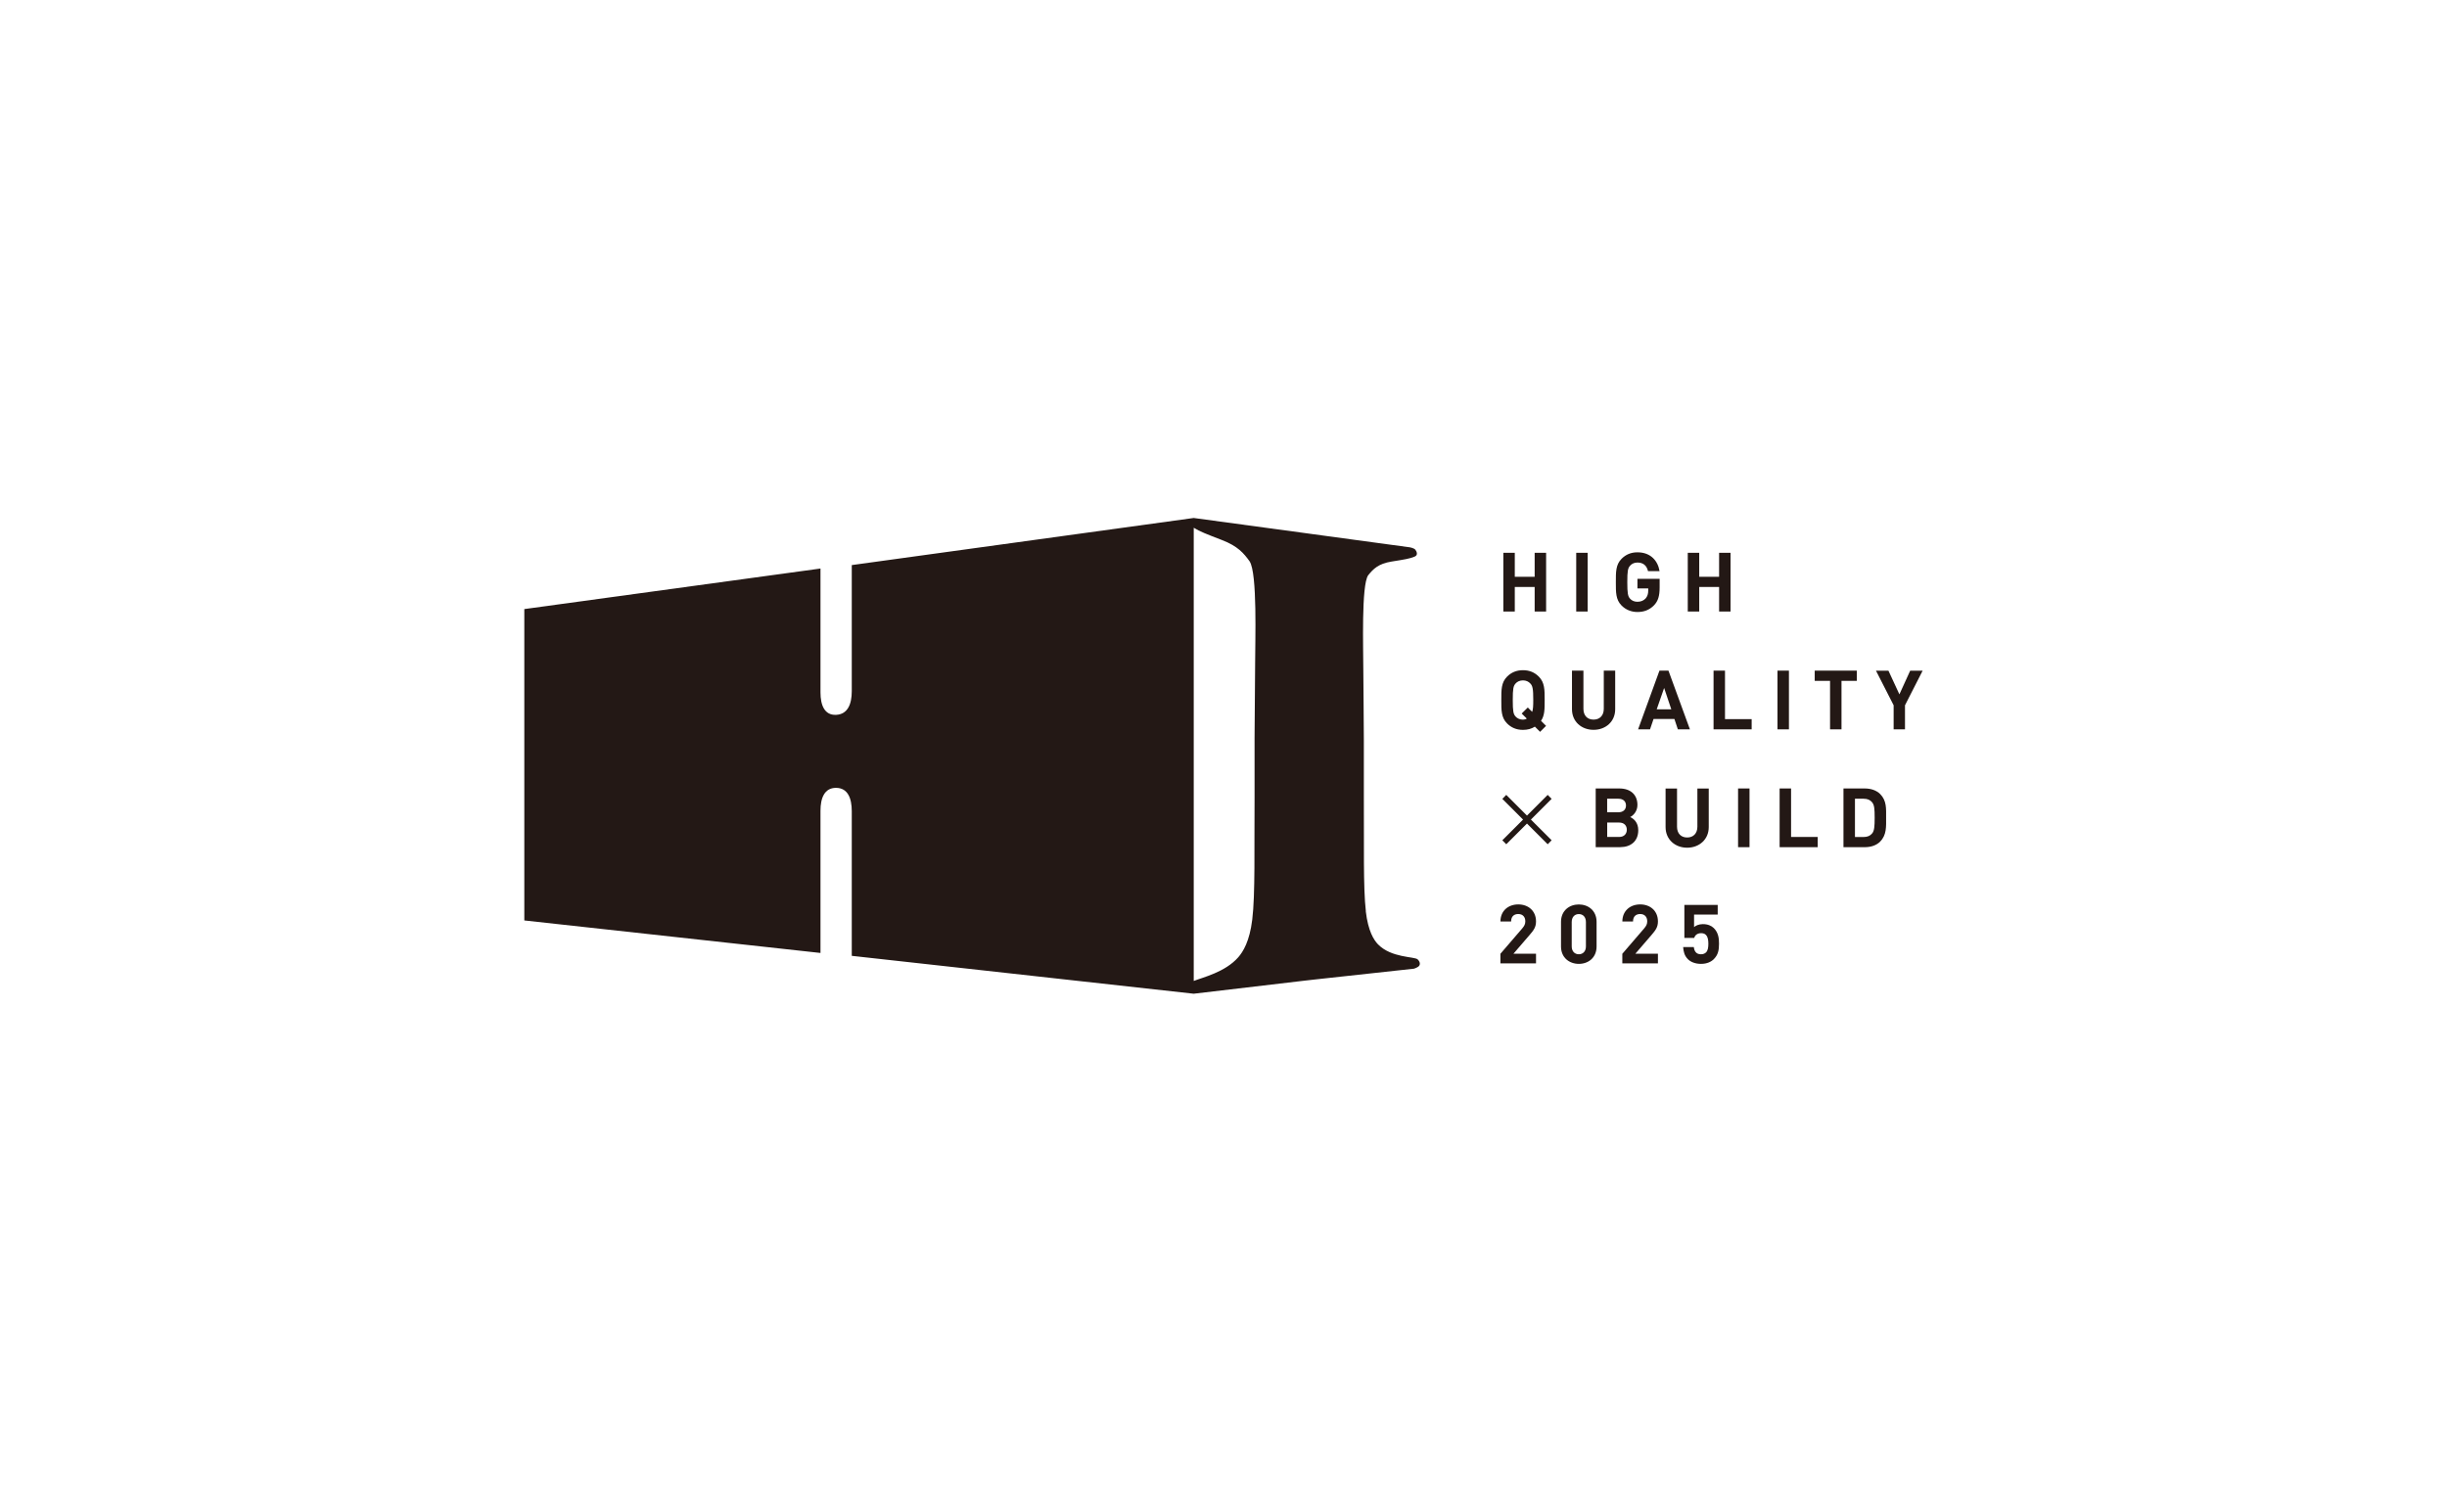 <?xml version="1.0" encoding="UTF-8"?>
<svg id="_レイヤー_2" data-name="レイヤー 2" xmlns="http://www.w3.org/2000/svg" viewBox="0 0 560 346">
  <defs>
    <style>
      .cls-1 {
        fill: #231815;
      }

      .cls-2 {
        fill: #fff;
      }
    </style>
  </defs>
  <g id="_レイヤー_1-2" data-name="レイヤー 1">
    <g>
      <rect class="cls-2" width="560" height="346"/>
      <g>
        <g>
          <g>
            <path class="cls-1" d="M351.21,139.97v-5.62h-4.55v5.62h-2.62v-13.44h2.62v5.49h4.55v-5.49h2.62v13.44h-2.62Z"/>
            <path class="cls-1" d="M360.72,139.97v-13.44h2.62v13.44h-2.62Z"/>
            <path class="cls-1" d="M378.52,138.55c-1.08,1.11-2.36,1.53-3.79,1.53s-2.68-.53-3.62-1.47c-1.36-1.36-1.32-3.04-1.32-5.36s-.04-4,1.32-5.36c.94-.94,2.11-1.47,3.62-1.47,3.11,0,4.7,2.04,5.06,4.3h-2.64c-.3-1.26-1.08-1.96-2.42-1.96-.72,0-1.3.28-1.68.72-.51.57-.64,1.19-.64,3.77s.13,3.23.64,3.79c.38.43.96.7,1.68.7.79,0,1.43-.28,1.87-.76.43-.49.6-1.09.6-1.79v-.51h-2.47v-2.19h5.08v1.96c0,1.94-.34,3.11-1.28,4.09Z"/>
            <path class="cls-1" d="M393.42,139.97v-5.62h-4.55v5.62h-2.62v-13.44h2.62v5.49h4.55v-5.49h2.62v13.44h-2.62Z"/>
          </g>
          <g>
            <path class="cls-1" d="M352.45,167.51l-1.19-1.19c-.76.49-1.66.74-2.72.74-1.53,0-2.7-.53-3.64-1.47-1.36-1.36-1.32-3.04-1.32-5.36s-.04-4,1.32-5.36c.94-.94,2.11-1.47,3.64-1.47s2.68.53,3.62,1.47c1.36,1.36,1.34,3.04,1.34,5.36,0,2.02.02,3.51-.83,4.76l1.15,1.15-1.38,1.38ZM350.22,156.45c-.38-.43-.96-.72-1.68-.72s-1.32.28-1.7.72c-.51.57-.64,1.19-.64,3.77s.13,3.21.64,3.78c.38.43.98.72,1.7.72.32,0,.62-.08.87-.25l-1.17-1.15,1.4-1.38,1,1c.21-.59.25-1.36.25-2.72,0-2.58-.15-3.21-.66-3.77Z"/>
            <path class="cls-1" d="M364.69,167.05c-2.76,0-4.94-1.87-4.94-4.72v-8.83h2.62v8.74c0,1.55.91,2.47,2.32,2.47s2.34-.93,2.34-2.47v-8.74h2.61v8.83c0,2.85-2.19,4.72-4.94,4.72Z"/>
            <path class="cls-1" d="M383.98,166.94l-.79-2.38h-4.77l-.81,2.38h-2.73l4.89-13.44h2.06l4.91,13.44h-2.74ZM380.84,157.47l-1.7,4.89h3.34l-1.64-4.89Z"/>
            <path class="cls-1" d="M392.15,166.94v-13.44h2.62v11.1h6.1v2.34h-8.72Z"/>
            <path class="cls-1" d="M406.78,166.94v-13.44h2.62v13.44h-2.62Z"/>
            <path class="cls-1" d="M421.43,155.84v11.1h-2.62v-11.1h-3.51v-2.34h9.64v2.34h-3.51Z"/>
            <path class="cls-1" d="M435.96,161.43v5.51h-2.6v-5.51l-4.04-7.92h2.85l2.51,5.42,2.47-5.42h2.85l-4.04,7.92Z"/>
          </g>
          <path class="cls-1" d="M343.81,192.33l4.74-4.74-4.74-4.74.9-.91,4.74,4.74,4.74-4.74.9.91-4.74,4.74,4.74,4.74-.9.91-4.74-4.74-4.74,4.74-.9-.91Z"/>
          <g>
            <path class="cls-1" d="M370.8,193.91h-5.62v-13.44h5.4c2.62,0,4.15,1.47,4.15,3.77,0,1.49-.98,2.45-1.66,2.77.81.38,1.85,1.23,1.85,3.02,0,2.51-1.72,3.87-4.11,3.87ZM370.37,182.82h-2.57v3.1h2.57c1.11,0,1.74-.62,1.74-1.55s-.62-1.55-1.74-1.55ZM370.54,188.27h-2.73v3.3h2.73c1.19,0,1.76-.76,1.76-1.66s-.57-1.64-1.76-1.64Z"/>
            <path class="cls-1" d="M386.11,194.03c-2.76,0-4.94-1.87-4.94-4.72v-8.83h2.62v8.74c0,1.55.91,2.47,2.32,2.47s2.34-.93,2.34-2.47v-8.74h2.6v8.83c0,2.85-2.19,4.72-4.94,4.72Z"/>
            <path class="cls-1" d="M397.76,193.91v-13.44h2.62v13.44h-2.62Z"/>
            <path class="cls-1" d="M407.27,193.91v-13.44h2.62v11.1h6.1v2.34h-8.72Z"/>
            <path class="cls-1" d="M430.28,192.63c-.89.89-2.15,1.28-3.55,1.28h-4.85v-13.44h4.85c1.4,0,2.66.4,3.55,1.28,1.51,1.51,1.36,3.36,1.36,5.38s.15,3.98-1.36,5.49ZM428.45,183.65c-.45-.55-1.06-.83-1.96-.83h-1.98v8.76h1.98c.91,0,1.51-.28,1.96-.83.49-.6.57-1.57.57-3.6s-.08-2.89-.57-3.49Z"/>
          </g>
          <path class="cls-1" d="M287.24,151.91c0,1.46-.03,4.07-.06,7.84-.04,3.79-.07,6.85-.07,9.17v13.47c-.09,11.67.18,22.29-.53,28.1-.6,4.97-2.11,7.37-3.2,8.62-3.01,3.42-8.06,4.58-10.19,5.42v-103.73c1.44.88,2.87,1.43,6.48,2.82,3.61,1.39,4.98,3.02,6.31,4.87,1.8,2.76,1.26,18.29,1.26,23.42M312.58,208.58c-.63-5.39-.39-15.41-.46-26.4v-12.68c0-2.19-.02-5.07-.06-8.64-.04-3.55-.06-6.02-.06-7.39,0-4.84-.48-19.58,1.11-21.8,1.16-1.44,2.34-2.66,5.38-3.14,3-.48,4.13-.65,5.28-1.14.81-.34.44-1.19.13-1.57-.29-.37-1.22-.54-1.22-.54l-22.24-3.02-.94-.13-26.32-3.57-78.25,10.78v28.85c0,2.94-.91,5.31-3.6,5.43-2.65.11-3.56-2.24-3.56-5.13,0,0,0-28.36,0-28.36l-67.78,9.28v71.27l67.78,7.44s0-32.56,0-32.56c0-2.89.91-5.24,3.56-5.23,2.69.01,3.6,2.39,3.6,5.33v33.12l78.25,8.67,25.54-3.01,1.25-.14,1.24-.14,22.39-2.44s.87-.27,1.16-.64c.31-.38.2-.99-.33-1.49-.7-.67-6.03-.31-9.08-3.45-.94-.98-2.25-2.98-2.79-7.56"/>
        </g>
        <g>
          <path class="cls-1" d="M343.37,220.51v-2.2l5-5.81c.49-.58.7-1,.7-1.62,0-1-.58-1.67-1.62-1.67-.81,0-1.63.41-1.63,1.71h-2.44c0-2.44,1.78-3.91,4.08-3.91s4.06,1.48,4.06,3.89c0,1.3-.51,1.99-1.43,3.06l-3.74,4.34h5.17v2.2h-8.14Z"/>
          <path class="cls-1" d="M361.32,220.62c-2.18,0-4.08-1.43-4.08-3.98v-5.64c0-2.56,1.9-3.98,4.08-3.98s4.06,1.43,4.06,3.98v5.64c0,2.56-1.88,3.98-4.06,3.98ZM362.94,211.04c0-1.13-.66-1.82-1.62-1.82s-1.63.69-1.63,1.82v5.58c0,1.13.68,1.8,1.63,1.8s1.62-.68,1.62-1.8v-5.58Z"/>
          <path class="cls-1" d="M371.27,220.51v-2.2l5-5.81c.49-.58.7-1,.7-1.62,0-1-.58-1.67-1.62-1.67-.81,0-1.63.41-1.63,1.71h-2.44c0-2.44,1.78-3.91,4.08-3.91s4.06,1.48,4.06,3.89c0,1.3-.51,1.99-1.43,3.06l-3.74,4.34h5.17v2.2h-8.14Z"/>
          <path class="cls-1" d="M392.22,219.53c-.6.6-1.56,1.09-2.95,1.09s-2.41-.49-2.99-1.07c-.83-.83-1.01-1.8-1.09-2.78h2.44c.13,1.05.62,1.65,1.63,1.65.47,0,.86-.13,1.17-.43.43-.43.53-1.15.53-1.99,0-1.54-.45-2.41-1.63-2.41-1,0-1.45.56-1.62,1.09h-2.24v-7.55h7.63v2.2h-5.41v2.87c.36-.34,1.11-.68,2.01-.68,1.11,0,1.95.36,2.5.9,1.05,1.05,1.2,2.31,1.2,3.57,0,1.5-.21,2.56-1.18,3.53Z"/>
        </g>
      </g>
    </g>
  </g>
</svg>
